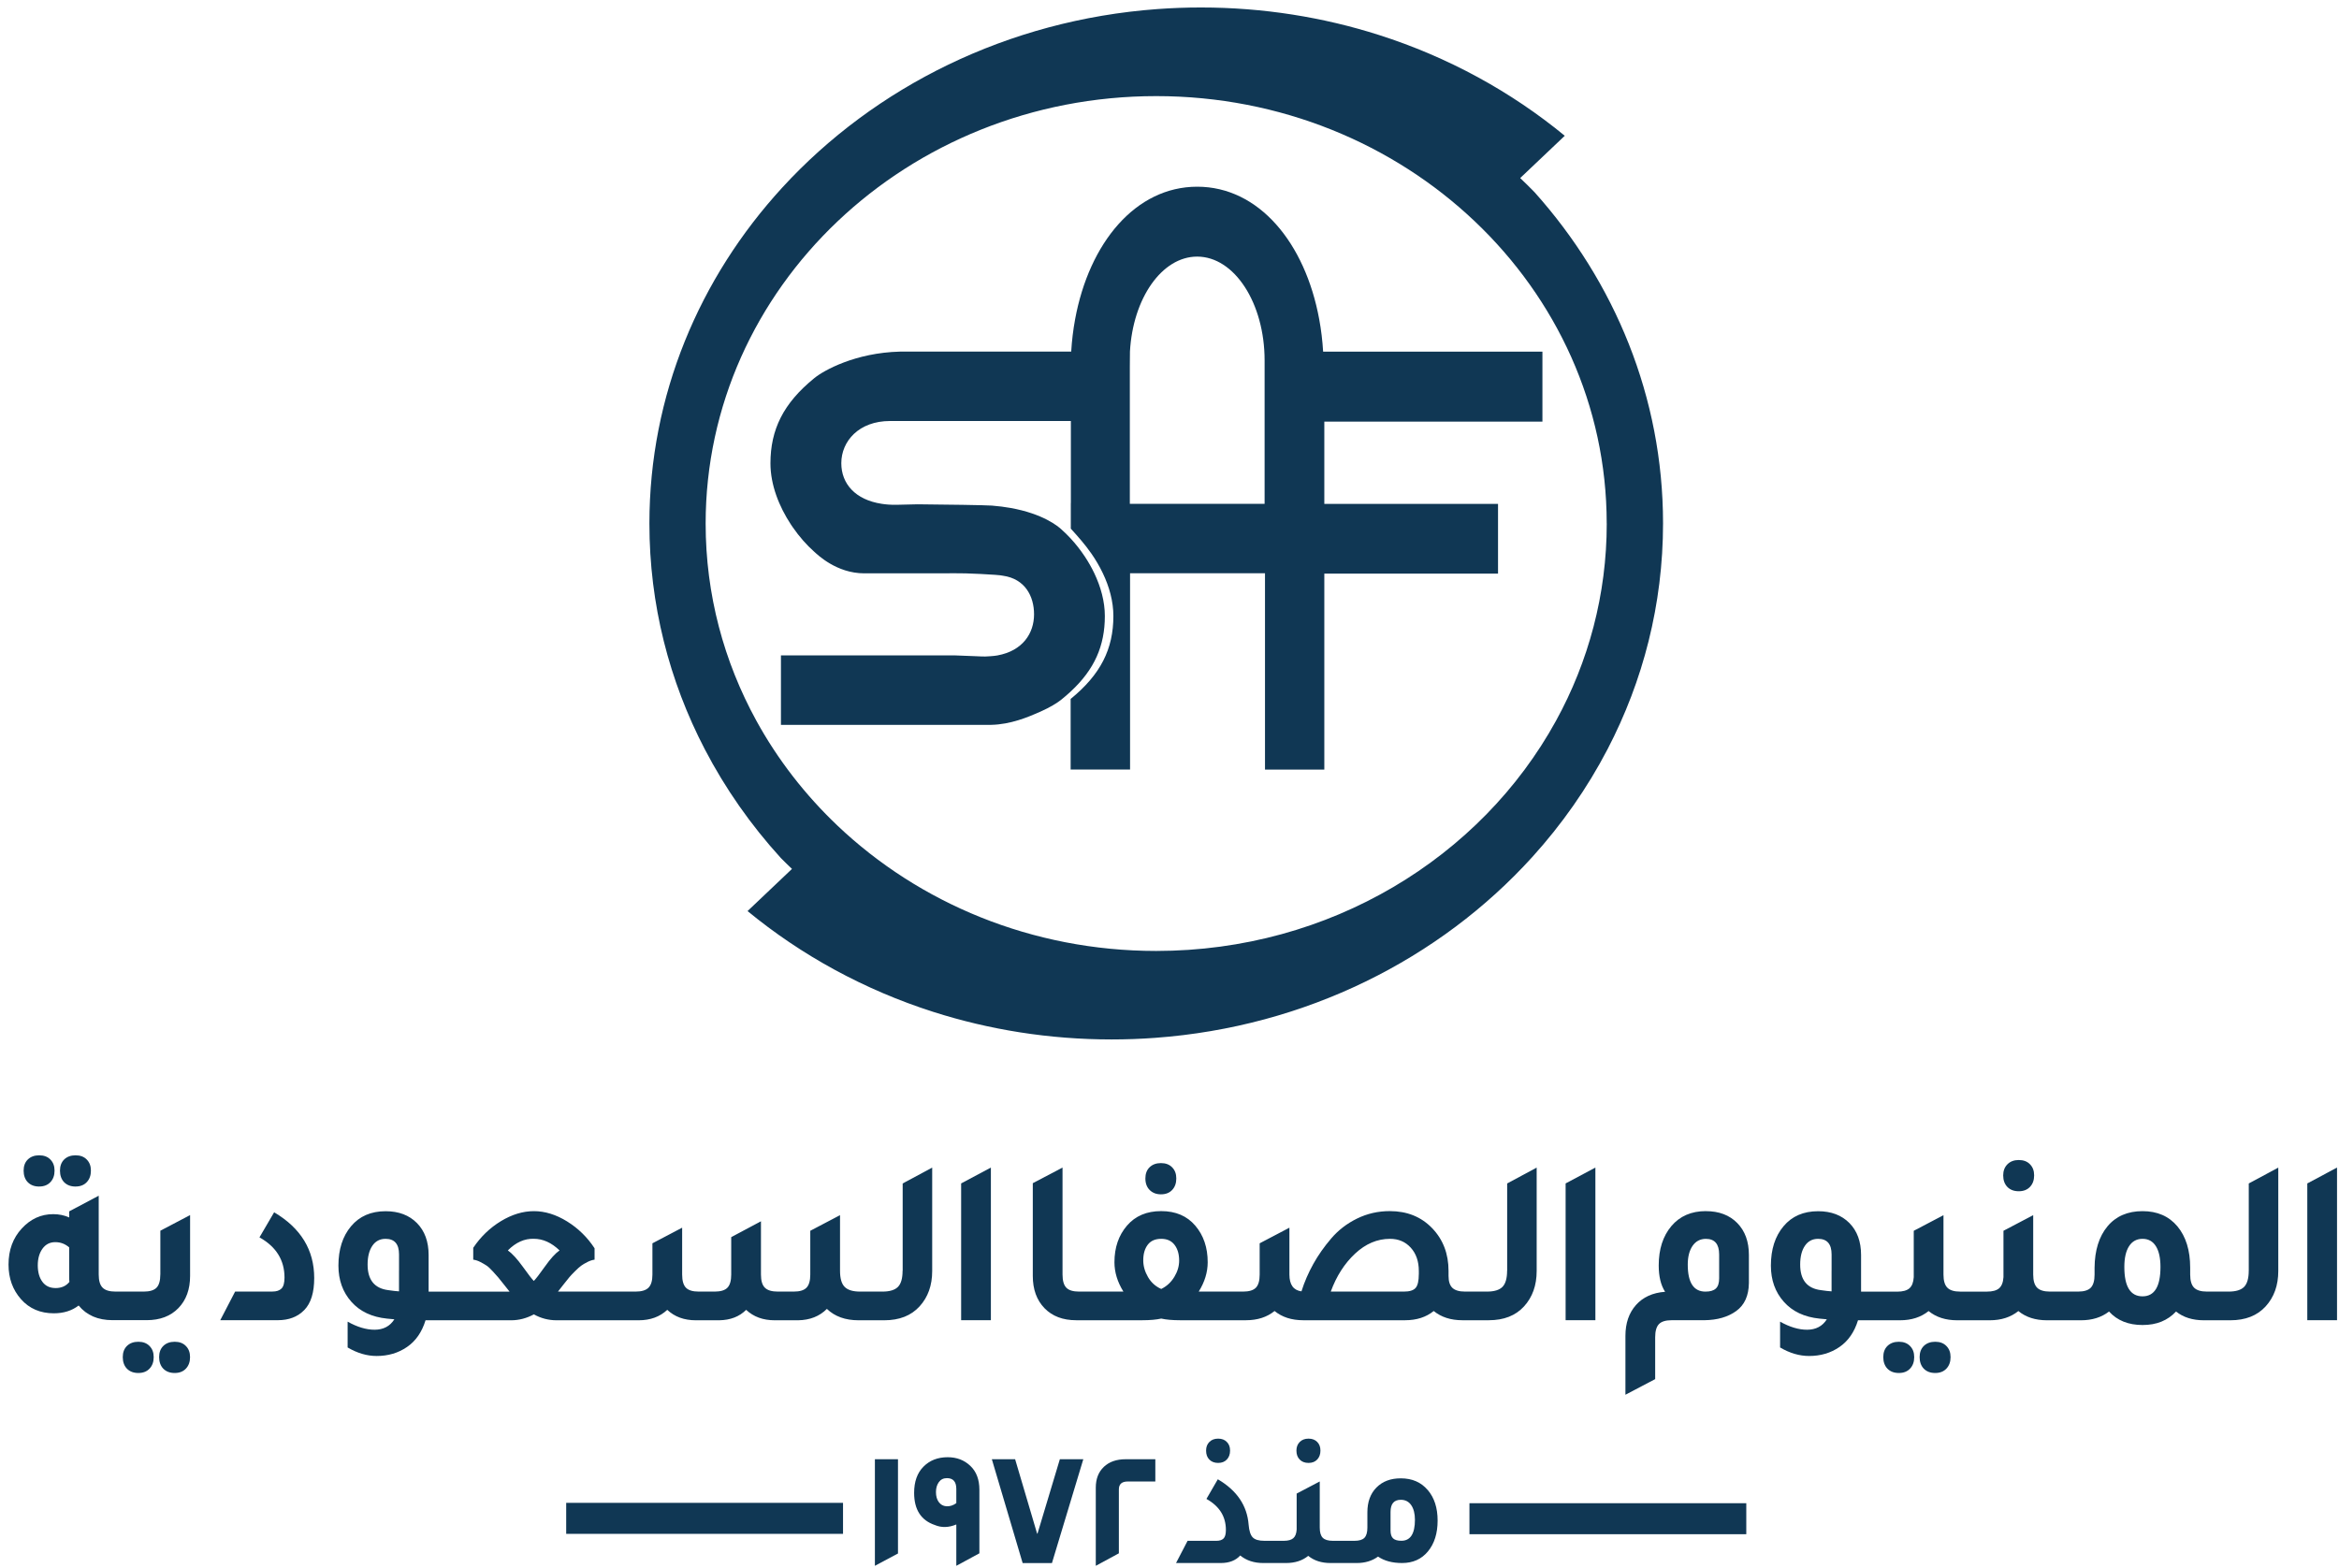 <svg width="173" height="116" viewBox="0 0 173 116" fill="none" xmlns="http://www.w3.org/2000/svg">
<path d="M2.899 87.762C3.249 87.762 3.526 87.654 3.729 87.438C3.932 87.222 4.035 86.94 4.035 86.589C4.035 86.239 3.932 85.976 3.729 85.768C3.526 85.557 3.249 85.454 2.899 85.454C2.549 85.454 2.27 85.557 2.06 85.76C1.85 85.964 1.747 86.241 1.747 86.592C1.747 86.942 1.852 87.239 2.06 87.45C2.27 87.661 2.549 87.764 2.899 87.764" fill="#103754"/>
<path d="M5.589 87.762C5.938 87.762 6.215 87.654 6.418 87.438C6.621 87.222 6.724 86.94 6.724 86.589C6.724 86.239 6.621 85.976 6.418 85.768C6.215 85.557 5.938 85.454 5.589 85.454C5.239 85.454 4.96 85.557 4.749 85.76C4.539 85.964 4.436 86.241 4.436 86.592C4.436 86.942 4.541 87.239 4.749 87.45C4.96 87.661 5.239 87.764 5.589 87.764" fill="#103754"/>
<path d="M11.857 94.273C11.857 94.727 11.764 95.053 11.578 95.245C11.393 95.436 11.077 95.534 10.636 95.534H8.542C8.099 95.534 7.781 95.438 7.59 95.245C7.397 95.053 7.301 94.727 7.301 94.273V88.443L5.119 89.599V90.052C4.757 89.888 4.363 89.807 3.932 89.807C3.036 89.807 2.261 90.16 1.61 90.867C0.957 91.573 0.631 92.463 0.631 93.535C0.631 94.55 0.939 95.404 1.556 96.1C2.173 96.795 2.983 97.14 3.983 97.14C4.705 97.14 5.317 96.949 5.816 96.564C6.411 97.288 7.247 97.648 8.331 97.648H10.847C11.835 97.648 12.618 97.351 13.196 96.755C13.773 96.159 14.06 95.367 14.06 94.374V89.876L11.86 91.031V94.268L11.857 94.273ZM4.103 95.272C3.685 95.272 3.362 95.117 3.134 94.808C2.907 94.499 2.794 94.092 2.794 93.591C2.794 93.091 2.912 92.679 3.144 92.358C3.377 92.037 3.692 91.877 4.086 91.877C4.48 91.877 4.813 92.005 5.116 92.262V94.379C5.116 94.577 5.121 94.722 5.133 94.818C4.889 95.122 4.546 95.274 4.103 95.274" fill="#103754"/>
<path d="M10.233 99.245C9.883 99.245 9.604 99.348 9.393 99.551C9.183 99.755 9.08 100.032 9.08 100.383C9.08 100.733 9.185 101.03 9.393 101.241C9.604 101.452 9.883 101.555 10.233 101.555C10.583 101.555 10.859 101.447 11.062 101.231C11.265 101.016 11.368 100.733 11.368 100.383C11.368 100.032 11.265 99.77 11.062 99.561C10.859 99.35 10.583 99.245 10.233 99.245Z" fill="#103754"/>
<path d="M12.922 99.245C12.572 99.245 12.293 99.348 12.082 99.551C11.872 99.755 11.769 100.032 11.769 100.383C11.769 100.733 11.874 101.03 12.082 101.241C12.293 101.452 12.572 101.555 12.922 101.555C13.272 101.555 13.548 101.447 13.751 101.231C13.954 101.016 14.057 100.733 14.057 100.383C14.057 100.032 13.954 99.77 13.751 99.561C13.548 99.35 13.272 99.245 12.922 99.245Z" fill="#103754"/>
<path d="M20.275 89.67L19.191 91.524C20.424 92.213 21.043 93.204 21.043 94.499C21.043 94.896 20.967 95.168 20.815 95.313C20.664 95.46 20.444 95.531 20.152 95.531H17.392L16.291 97.65H20.551C21.366 97.65 22.017 97.4 22.506 96.898C22.996 96.395 23.24 95.608 23.24 94.533C23.24 92.456 22.252 90.835 20.272 89.667" fill="#103754"/>
<path d="M66.758 93.994C66.758 94.553 66.645 94.95 66.418 95.183C66.19 95.416 65.808 95.534 65.273 95.534H63.614C63.078 95.534 62.696 95.416 62.471 95.183C62.243 94.95 62.131 94.553 62.131 93.994V89.881L59.931 91.036V94.273C59.931 94.727 59.838 95.053 59.652 95.245C59.466 95.438 59.153 95.534 58.71 95.534H57.523C57.081 95.534 56.765 95.438 56.572 95.245C56.378 95.053 56.283 94.73 56.283 94.273V90.334L54.083 91.507V94.273C54.083 94.727 53.99 95.053 53.804 95.245C53.618 95.438 53.303 95.534 52.862 95.534H51.675C51.233 95.534 50.919 95.438 50.733 95.245C50.547 95.053 50.454 94.73 50.454 94.273V90.808L48.255 91.963V94.273C48.255 94.727 48.159 95.053 47.966 95.245C47.773 95.438 47.457 95.534 47.014 95.534H41.269C41.34 95.441 41.474 95.267 41.68 95.009C41.883 94.751 42.03 94.57 42.115 94.467C42.203 94.362 42.338 94.217 42.526 94.031C42.712 93.844 42.867 93.707 42.989 93.618C43.111 93.53 43.263 93.439 43.444 93.349C43.625 93.255 43.801 93.197 43.977 93.172V92.331C43.442 91.514 42.764 90.852 41.944 90.344C41.124 89.837 40.305 89.584 39.49 89.584C38.675 89.584 37.86 89.832 37.045 90.327C36.231 90.822 35.55 91.48 35.002 92.296V93.172C35.176 93.197 35.355 93.253 35.536 93.349C35.717 93.442 35.866 93.53 35.989 93.611C36.111 93.692 36.265 93.837 36.451 94.04C36.637 94.244 36.769 94.391 36.845 94.479C36.921 94.568 37.065 94.747 37.28 95.021C37.496 95.296 37.633 95.468 37.691 95.539H31.702V92.826C31.702 91.835 31.413 91.048 30.838 90.464C30.26 89.881 29.49 89.589 28.523 89.589C27.439 89.589 26.588 89.959 25.966 90.7C25.342 91.441 25.031 92.412 25.031 93.614C25.031 94.675 25.349 95.566 25.983 96.282C26.617 97.001 27.5 97.418 28.628 97.533L29.169 97.584C28.844 98.097 28.354 98.355 27.703 98.355C27.087 98.355 26.421 98.156 25.712 97.758V99.667C26.421 100.086 27.138 100.297 27.86 100.297C28.709 100.297 29.458 100.076 30.104 99.632C30.75 99.188 31.207 98.531 31.474 97.656H37.811C38.382 97.656 38.942 97.511 39.487 97.219C40.011 97.511 40.572 97.656 41.164 97.656H47.239C48.1 97.656 48.805 97.398 49.353 96.885C49.899 97.398 50.604 97.656 51.465 97.656H53.195C54.022 97.643 54.685 97.388 55.187 96.885C55.735 97.398 56.437 97.656 57.298 97.656H59.028C59.902 97.643 60.611 97.364 61.16 96.814C61.742 97.373 62.522 97.656 63.499 97.656H65.402C66.521 97.656 67.389 97.314 68.013 96.63C68.637 95.948 68.948 95.075 68.948 94.013V86.364L66.765 87.536V93.994H66.758ZM29.512 93.994V95.517C29.301 95.504 29.039 95.475 28.726 95.428C27.701 95.301 27.189 94.671 27.189 93.537C27.189 92.954 27.307 92.49 27.539 92.147C27.772 91.803 28.097 91.632 28.518 91.632C29.181 91.632 29.514 92.017 29.514 92.787V93.994H29.512ZM40.312 93.67C39.911 94.237 39.634 94.595 39.483 94.747C39.343 94.607 39.069 94.254 38.663 93.687C38.254 93.121 37.89 92.721 37.562 92.488C38.156 91.892 38.795 91.607 39.483 91.629C40.158 91.629 40.792 91.916 41.386 92.488C41.071 92.709 40.713 93.103 40.312 93.67Z" fill="#103754"/>
<path d="M71.089 97.651H73.289V86.361L71.089 87.534V97.651Z" fill="#103754"/>
<path d="M85.868 88.34C86.218 88.34 86.495 88.233 86.698 88.017C86.901 87.801 87.003 87.519 87.003 87.168C87.003 86.817 86.901 86.555 86.698 86.346C86.495 86.135 86.218 86.03 85.868 86.03C85.518 86.03 85.239 86.133 85.029 86.337C84.818 86.54 84.716 86.817 84.716 87.168C84.716 87.519 84.823 87.816 85.039 88.026C85.254 88.237 85.53 88.34 85.868 88.34Z" fill="#103754"/>
<path d="M111.47 93.994C111.47 94.553 111.355 94.95 111.13 95.183C110.902 95.416 110.52 95.534 109.987 95.534H108.362C107.931 95.534 107.621 95.443 107.427 95.262C107.234 95.08 107.139 94.786 107.139 94.379V94.011C107.139 92.74 106.735 91.683 105.925 90.842C105.115 90.001 104.07 89.581 102.791 89.581C101.929 89.581 101.122 89.765 100.371 90.133C99.619 90.501 98.983 90.992 98.46 91.605C97.936 92.218 97.493 92.848 97.133 93.496C96.774 94.143 96.48 94.818 96.26 95.517C95.665 95.436 95.369 95.021 95.369 94.273V90.808L93.169 91.963V94.273C93.169 94.727 93.076 95.053 92.891 95.245C92.705 95.436 92.389 95.534 91.946 95.534H88.662C89.105 94.823 89.325 94.099 89.325 93.363C89.325 92.277 89.02 91.377 88.408 90.658C87.796 89.939 86.957 89.581 85.885 89.581C84.813 89.581 83.969 89.939 83.353 90.658C82.736 91.377 82.428 92.277 82.428 93.363C82.428 94.099 82.648 94.823 83.091 95.534H79.809C79.367 95.534 79.053 95.438 78.868 95.245C78.681 95.053 78.588 94.727 78.588 94.273V86.361L76.389 87.516V94.379C76.389 95.37 76.677 96.164 77.252 96.76C77.83 97.356 78.611 97.653 79.602 97.653H84.49C85.061 97.653 85.525 97.611 85.888 97.53C86.247 97.611 86.715 97.653 87.285 97.653H92.156C93.005 97.653 93.71 97.425 94.271 96.971C94.829 97.425 95.533 97.653 96.385 97.653H103.928C104.777 97.653 105.482 97.425 106.042 96.971C106.6 97.425 107.305 97.653 108.157 97.653H110.112C111.23 97.653 112.099 97.312 112.722 96.63C113.344 95.948 113.657 95.075 113.657 94.013V86.364L111.475 87.536V93.994H111.47ZM86.856 94.447C86.617 94.845 86.294 95.141 85.888 95.34C85.469 95.154 85.141 94.859 84.909 94.457C84.676 94.055 84.559 93.643 84.559 93.224C84.559 92.745 84.669 92.36 84.892 92.068C85.112 91.776 85.445 91.632 85.888 91.632C86.331 91.632 86.646 91.781 86.874 92.078C87.101 92.375 87.214 92.763 87.214 93.243C87.214 93.653 87.094 94.055 86.856 94.45M104.939 94.256C104.939 94.747 104.861 95.083 104.704 95.262C104.547 95.443 104.259 95.534 103.84 95.534H98.428C98.846 94.391 99.446 93.454 100.226 92.726C101.007 91.997 101.868 91.632 102.81 91.632C103.439 91.632 103.95 91.85 104.347 92.289C104.743 92.726 104.941 93.302 104.941 94.013V94.259L104.939 94.256Z" fill="#103754"/>
<path d="M115.798 97.651H118V86.361L115.798 87.534V97.651Z" fill="#103754"/>
<path d="M126.178 89.581C125.096 89.581 124.242 89.952 123.618 90.692C122.994 91.433 122.684 92.404 122.684 93.606C122.684 94.411 122.84 95.058 123.156 95.549C122.236 95.617 121.517 95.946 121 96.53C120.482 97.113 120.222 97.871 120.222 98.806V103.164L122.422 102.009V98.911C122.422 98.455 122.515 98.134 122.701 97.94C122.887 97.746 123.202 97.651 123.643 97.651H126.07C127.024 97.638 127.807 97.413 128.419 96.969C129.031 96.525 129.342 95.836 129.354 94.904V92.821C129.354 91.831 129.065 91.043 128.49 90.46C127.915 89.876 127.142 89.584 126.175 89.584M127.154 94.555C127.154 94.906 127.073 95.156 126.909 95.308C126.746 95.46 126.491 95.536 126.141 95.536C125.268 95.536 124.832 94.872 124.832 93.54C124.832 92.956 124.952 92.493 125.189 92.149C125.427 91.806 125.757 91.634 126.175 91.634C126.826 91.634 127.154 92.019 127.154 92.79V94.558V94.555Z" fill="#103754"/>
<path d="M143.135 99.245C142.785 99.245 142.506 99.348 142.295 99.551C142.085 99.755 141.982 100.032 141.982 100.383C141.982 100.733 142.087 101.03 142.295 101.241C142.506 101.452 142.785 101.555 143.135 101.555C143.485 101.555 143.761 101.447 143.964 101.231C144.167 101.016 144.27 100.733 144.27 100.383C144.27 100.032 144.167 99.77 143.964 99.561C143.761 99.35 143.485 99.245 143.135 99.245Z" fill="#103754"/>
<path d="M140.446 99.245C140.096 99.245 139.817 99.348 139.606 99.551C139.396 99.755 139.293 100.032 139.293 100.383C139.293 100.733 139.398 101.03 139.606 101.241C139.817 101.452 140.096 101.555 140.446 101.555C140.795 101.555 141.072 101.447 141.275 101.231C141.478 101.016 141.581 100.733 141.581 100.383C141.581 100.032 141.478 99.77 141.275 99.561C141.072 99.35 140.795 99.245 140.446 99.245Z" fill="#103754"/>
<path d="M149.315 88.112C149.665 88.112 149.942 88.004 150.145 87.788C150.348 87.573 150.451 87.291 150.451 86.94C150.451 86.589 150.348 86.327 150.145 86.118C149.942 85.907 149.665 85.802 149.315 85.802C148.966 85.802 148.687 85.907 148.476 86.118C148.266 86.329 148.163 86.602 148.163 86.94C148.163 87.3 148.268 87.587 148.476 87.798C148.684 88.009 148.966 88.112 149.315 88.112Z" fill="#103754"/>
<path d="M166.324 93.994C166.324 94.553 166.209 94.95 165.984 95.183C165.756 95.416 165.374 95.534 164.838 95.534H163.233C162.79 95.534 162.475 95.438 162.282 95.245C162.091 95.053 161.993 94.73 161.993 94.273V93.766C161.993 92.483 161.677 91.465 161.051 90.712C160.422 89.959 159.561 89.584 158.467 89.584C157.373 89.584 156.497 89.959 155.873 90.712C155.249 91.465 154.934 92.483 154.921 93.766V94.273C154.921 94.727 154.828 95.051 154.642 95.245C154.456 95.438 154.141 95.534 153.7 95.534H151.623C151.18 95.534 150.864 95.438 150.671 95.245C150.48 95.053 150.382 94.73 150.382 94.273V89.881L148.183 91.036V94.467C148.158 94.852 148.05 95.127 147.86 95.291C147.666 95.455 147.368 95.536 146.959 95.536H144.987C144.544 95.536 144.226 95.441 144.035 95.247C143.842 95.056 143.746 94.732 143.746 94.276V89.883L141.547 91.038V94.469C141.522 94.855 141.415 95.129 141.224 95.294C141.03 95.458 140.732 95.539 140.323 95.539H137.651V92.826C137.651 91.835 137.363 91.048 136.788 90.464C136.21 89.881 135.439 89.589 134.473 89.589C133.391 89.589 132.537 89.959 131.916 90.7C131.292 91.441 130.981 92.412 130.981 93.614C130.981 94.675 131.297 95.566 131.933 96.282C132.567 97.001 133.45 97.418 134.578 97.533L135.119 97.584C134.793 98.097 134.304 98.355 133.653 98.355C133.036 98.355 132.373 98.156 131.661 97.758V99.667C132.371 100.086 133.088 100.297 133.81 100.297C134.659 100.297 135.407 100.076 136.053 99.632C136.699 99.188 137.157 98.529 137.424 97.656H140.531C141.38 97.656 142.085 97.427 142.645 96.974C143.203 97.43 143.908 97.656 144.759 97.656H147.17C148.019 97.656 148.723 97.427 149.284 96.974C149.842 97.43 150.546 97.656 151.398 97.656H153.913C154.74 97.656 155.433 97.44 155.991 97.008C156.595 97.673 157.422 98.006 158.469 98.006C159.517 98.006 160.322 97.673 160.948 97.008C161.484 97.44 162.171 97.656 163.008 97.656H164.963C166.082 97.656 166.95 97.314 167.574 96.63C168.196 95.948 168.509 95.075 168.509 94.013V86.364L166.326 87.536V93.994H166.324ZM135.469 93.994V95.517C135.258 95.504 134.996 95.475 134.683 95.428C133.658 95.301 133.147 94.671 133.147 93.537C133.147 92.954 133.262 92.49 133.496 92.147C133.729 91.803 134.054 91.632 134.475 91.632C135.138 91.632 135.471 92.017 135.471 92.787V93.994H135.469ZM158.467 95.885C157.571 95.885 157.123 95.161 157.123 93.714C157.123 93.049 157.239 92.537 157.473 92.174C157.706 91.813 158.039 91.632 158.469 91.632C158.9 91.632 159.228 91.813 159.455 92.174C159.683 92.537 159.795 93.049 159.795 93.714C159.795 95.161 159.353 95.885 158.469 95.885" fill="#103754"/>
<path d="M170.655 87.534V97.651H172.854V86.361L170.655 87.534Z" fill="#103754"/>
<path d="M123.004 38.689C122.999 29.377 119.429 20.844 113.503 14.22C113.156 13.864 112.801 13.513 112.439 13.17L112.485 13.126L115.735 10.043C111.761 6.773 107.102 4.218 101.988 2.587C97.858 1.27 93.429 0.553 88.819 0.553C87.737 0.553 86.663 0.593 85.601 0.671C74.524 1.481 64.69 6.43 57.866 13.866C51.737 20.545 48.032 29.23 48.032 38.724C48.032 44.711 49.502 50.374 52.126 55.414C53.64 58.325 55.536 61.028 57.756 63.466C58.025 63.738 58.299 64.008 58.578 64.27L58.541 64.305L55.292 67.388C59.261 70.654 63.915 73.21 69.026 74.844C73.164 76.165 77.6 76.884 82.215 76.884C83.296 76.884 84.371 76.845 85.433 76.766C96.595 75.952 106.495 70.932 113.327 63.397C115.519 60.979 117.398 58.301 118.898 55.419C121.526 50.374 123.002 44.706 123.004 38.714V38.689ZM118.84 38.724C118.84 43.985 117.487 48.944 115.091 53.307C109.537 63.427 98.379 70.336 85.521 70.338H85.508C76.308 70.336 67.981 66.796 61.952 61.077C59.554 58.801 57.519 56.181 55.938 53.3C53.545 48.939 52.192 43.982 52.192 38.724C52.192 21.264 67.113 7.109 85.516 7.109H85.521C94.718 7.109 103.045 10.649 109.074 16.366C115.101 22.083 118.832 29.98 118.837 38.704V38.726L118.84 38.724Z" fill="#103754"/>
<path d="M97.863 26.012C97.814 25.19 97.716 24.391 97.574 23.618C96.534 17.957 93.106 13.81 88.55 13.81C83.994 13.81 80.561 17.957 79.518 23.618C79.376 24.388 79.279 25.188 79.23 26.007H66.572C63.249 26.09 60.92 27.407 60.244 27.957C60.232 27.966 60.22 27.979 60.205 27.989C57.944 29.833 56.985 31.768 56.985 34.272C56.985 35.869 57.624 37.463 58.487 38.778C58.536 38.851 58.583 38.925 58.634 38.996C59.121 39.702 59.669 40.318 60.208 40.796C60.22 40.809 60.232 40.818 60.247 40.831C60.445 41.005 61.864 42.408 63.92 42.408L70.712 42.403C71.219 42.381 73.898 42.501 74.179 42.584C75.811 42.812 76.482 44.1 76.482 45.437C76.482 46.837 75.65 48.137 73.773 48.48C73.494 48.532 73.002 48.554 72.878 48.559C72.535 48.566 72.104 48.522 70.653 48.478H57.761V53.614H73.316C74.745 53.584 76.037 53.045 76.944 52.642C77.676 52.316 78.195 51.99 78.461 51.779C78.474 51.769 78.488 51.759 78.501 51.747C78.745 51.551 78.975 51.352 79.191 51.151C80.957 49.513 81.718 47.762 81.718 45.567C81.718 44.48 81.412 43.396 80.938 42.4C80.732 41.968 80.495 41.554 80.238 41.166C79.912 40.676 79.555 40.225 79.188 39.827C78.96 39.58 78.728 39.354 78.498 39.151C78.486 39.138 78.471 39.128 78.459 39.116C78.261 38.944 77.177 38.005 74.73 37.569C74.316 37.495 73.861 37.436 73.367 37.397C72.941 37.362 69.863 37.316 67.879 37.301C67.401 37.318 66.873 37.331 66.286 37.338C66.188 37.338 66.09 37.338 65.995 37.336C65.892 37.333 65.794 37.328 65.696 37.321C65.527 37.309 65.363 37.289 65.204 37.264C63.266 36.965 62.226 35.785 62.226 34.262C62.226 32.636 63.523 31.14 65.831 31.14H79.205V37.262L79.2 37.164V39.101C79.714 39.668 80.248 40.264 80.72 40.943C81.035 41.395 81.324 41.885 81.569 42.398C82.044 43.391 82.349 44.478 82.349 45.564C82.349 48.005 81.405 49.895 79.188 51.698V56.92H83.583V42.4H93.563V56.925H97.951V42.43H110.799V37.269H97.951V31.187H114.083V26.009H97.868L97.863 26.012ZM93.534 37.267H83.566V27.088C83.561 26.946 83.57 26.08 83.575 26.007C83.791 22.07 85.934 18.98 88.545 18.98C91.3 18.98 93.534 22.419 93.534 26.662V37.269V37.267Z" fill="#103754"/>
<path d="M64.71 115.817L66.418 114.907V107.934H64.71V115.817Z" fill="#103754"/>
<path d="M70.093 107.785C69.361 107.785 68.764 108.018 68.302 108.484C67.839 108.95 67.612 109.597 67.612 110.421C67.612 111.662 68.123 112.455 69.144 112.8C69.64 113.009 70.169 112.994 70.732 112.759V115.817L72.439 114.893V110.191C72.439 109.438 72.217 108.849 71.769 108.425C71.321 107.998 70.763 107.785 70.095 107.785M70.732 111.182C70.497 111.353 70.247 111.432 69.985 111.412C69.76 111.395 69.577 111.292 69.437 111.106C69.298 110.919 69.227 110.674 69.227 110.365C69.227 110.076 69.295 109.83 69.437 109.632C69.577 109.433 69.777 109.332 70.039 109.332C70.502 109.332 70.732 109.6 70.732 110.134V111.182Z" fill="#103754"/>
<path d="M76.736 113.438H76.709L75.082 107.934H73.36L75.638 115.614H77.806L80.125 107.934H78.39L76.736 113.438Z" fill="#103754"/>
<path d="M81.645 108.499C81.246 108.874 81.048 109.389 81.048 110.041V115.817L82.755 114.893V110.164C82.755 109.774 82.976 109.58 83.419 109.58H85.452V107.934H83.255C82.577 107.934 82.039 108.123 81.642 108.499" fill="#103754"/>
<path d="M90.099 108.207C90.37 108.207 90.583 108.123 90.742 107.954C90.901 107.787 90.98 107.567 90.98 107.294C90.98 107.022 90.901 106.818 90.742 106.657C90.583 106.492 90.37 106.411 90.099 106.411C89.827 106.411 89.612 106.492 89.448 106.657C89.286 106.818 89.206 107.032 89.206 107.294C89.206 107.576 89.286 107.797 89.448 107.961C89.612 108.126 89.827 108.207 90.099 108.207Z" fill="#103754"/>
<path d="M96.784 108.207C97.055 108.207 97.268 108.123 97.427 107.954C97.584 107.787 97.664 107.567 97.664 107.294C97.664 107.022 97.584 106.818 97.427 106.657C97.268 106.492 97.053 106.411 96.784 106.411C96.514 106.411 96.294 106.492 96.133 106.657C95.971 106.818 95.888 107.032 95.888 107.294C95.888 107.576 95.969 107.797 96.133 107.961C96.294 108.126 96.512 108.207 96.784 108.207Z" fill="#103754"/>
<path d="M105.597 110.21C105.108 109.634 104.445 109.347 103.603 109.347C102.852 109.347 102.255 109.573 101.807 110.027C101.359 110.48 101.136 111.091 101.136 111.861V112.989C101.136 113.342 101.063 113.595 100.919 113.745C100.774 113.894 100.53 113.968 100.187 113.968H98.575C98.232 113.968 97.985 113.892 97.836 113.745C97.686 113.595 97.613 113.342 97.613 112.989V109.578L95.905 110.475V113.139C95.885 113.438 95.802 113.652 95.653 113.777C95.504 113.904 95.271 113.968 94.956 113.968H93.519C93.103 113.968 92.815 113.882 92.651 113.71C92.489 113.539 92.389 113.225 92.352 112.773C92.242 111.361 91.484 110.242 90.074 109.416L89.232 110.87C90.192 111.405 90.671 112.17 90.671 113.166C90.671 113.475 90.612 113.686 90.495 113.799C90.378 113.911 90.206 113.968 89.981 113.968H87.838L86.984 115.611H90.292C90.916 115.611 91.395 115.425 91.731 115.054C92.191 115.427 92.756 115.611 93.426 115.611H95.122C95.783 115.611 96.328 115.435 96.761 115.081C97.195 115.435 97.743 115.611 98.401 115.611H100.353C100.968 115.611 101.491 115.452 101.924 115.135C102.387 115.452 102.979 115.611 103.701 115.611C104.506 115.611 105.144 115.324 105.619 114.748C106.094 114.171 106.331 113.414 106.331 112.472C106.331 111.53 106.089 110.784 105.6 110.208M103.647 113.965C103.368 113.965 103.163 113.907 103.038 113.789C102.91 113.671 102.849 113.475 102.849 113.205V111.832C102.849 111.233 103.101 110.934 103.608 110.934C103.943 110.934 104.2 111.069 104.381 111.334C104.562 111.601 104.653 111.962 104.653 112.415C104.653 113.448 104.317 113.965 103.649 113.965" fill="#103754"/>
<path d="M62.353 111.16H41.878V113.453H62.353V111.16Z" fill="#103754"/>
<path d="M129.161 111.187H108.685V113.48H129.161V111.187Z" fill="#103754"/>
</svg>
